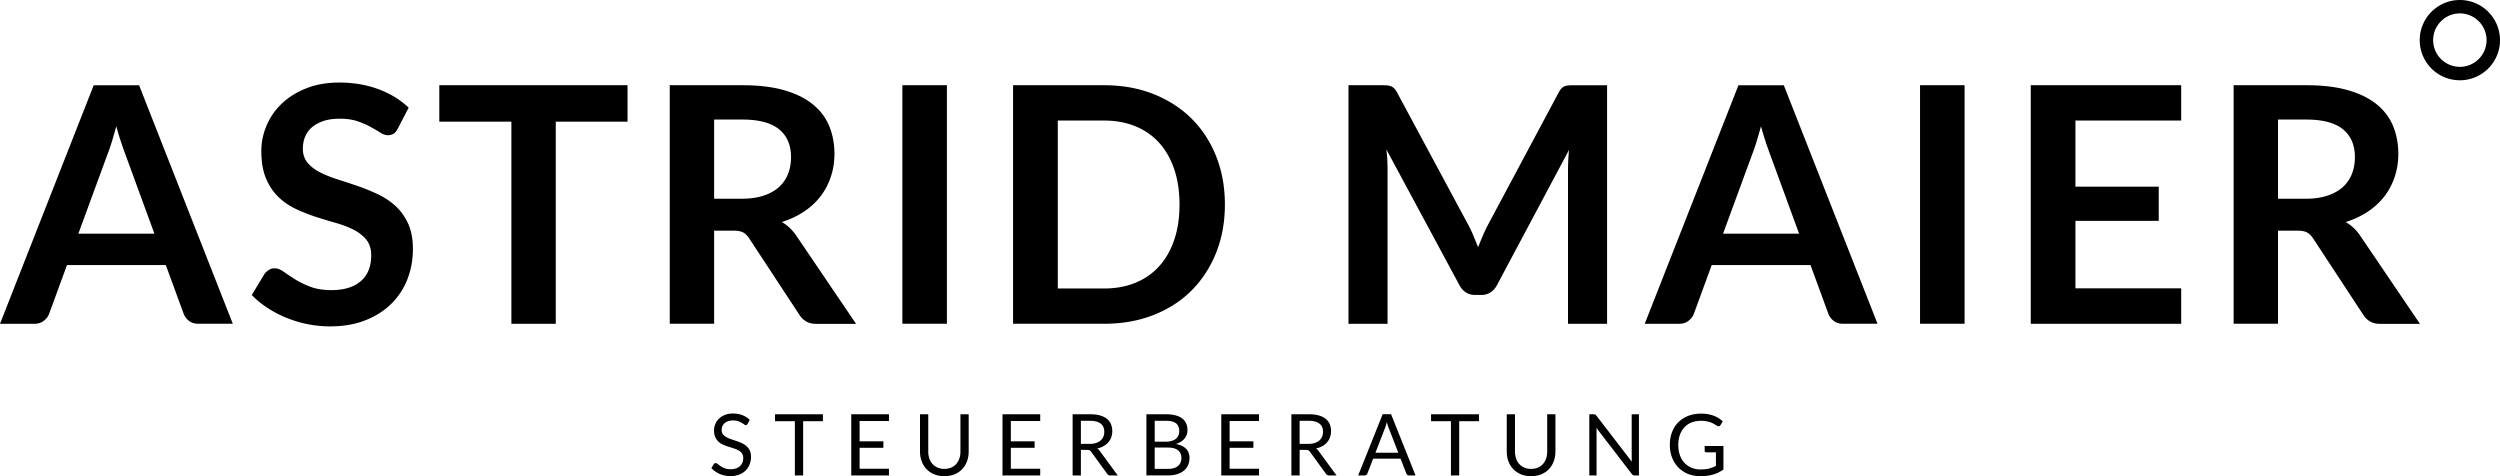 <svg xmlns="http://www.w3.org/2000/svg" viewBox="0 0 878.2 167.27"><path d="M864.1 0C856.32 0 850 6.33 850 14.11s6.32 14.09 14.1 14.09 14.1-6.32 14.1-14.09S871.88 0 864.1 0Zm0 23.48c-5.17 0-9.38-4.2-9.38-9.37s4.21-9.4 9.38-9.4 9.38 4.22 9.38 9.4-4.21 9.37-9.38 9.37ZM262.64 148.88c-.09.15-.19.26-.29.34-.1.08-.23.11-.39.11-.17 0-.37-.08-.59-.26-.23-.17-.51-.36-.86-.56-.35-.2-.76-.39-1.25-.56-.48-.17-1.07-.25-1.76-.25-.65 0-1.23.09-1.73.26s-.92.41-1.25.71c-.34.3-.59.65-.76 1.06-.17.4-.25.84-.25 1.31 0 .6.15 1.1.44 1.49.3.4.69.73 1.17 1.01.49.28 1.04.52 1.65.73.61.21 1.24.42 1.89.64.65.22 1.28.47 1.89.74.62.28 1.17.62 1.65 1.04.48.42.88.94 1.17 1.54.29.61.44 1.36.44 2.25 0 .94-.16 1.82-.48 2.65-.32.83-.79 1.54-1.4 2.15-.61.61-1.37 1.09-2.26 1.44-.9.35-1.91.53-3.05.53-1.39 0-2.66-.25-3.8-.76a8.79 8.79 0 0 1-2.93-2.05l.84-1.38c.08-.11.18-.2.29-.28.11-.08.24-.11.38-.11.21 0 .45.11.72.34.27.22.61.47 1.01.74s.89.52 1.47.74c.58.23 1.28.34 2.11.34.69 0 1.31-.09 1.85-.29.54-.19 1-.46 1.37-.8s.66-.76.86-1.24.3-1.01.3-1.61c0-.65-.15-1.18-.44-1.6-.29-.42-.68-.76-1.16-1.04-.48-.28-1.03-.52-1.64-.71-.62-.2-1.25-.4-1.89-.6-.65-.21-1.27-.44-1.89-.71-.61-.27-1.16-.62-1.64-1.05a4.79 4.79 0 0 1-1.16-1.61c-.3-.64-.44-1.44-.44-2.39 0-.76.15-1.5.44-2.21.29-.71.72-1.34 1.28-1.89.56-.55 1.25-.99 2.08-1.32.83-.33 1.77-.5 2.84-.5 1.2 0 2.3.19 3.29.57.99.38 1.85.93 2.6 1.65l-.71 1.38ZM289.07 145.52v2.45h-6.94v19.05h-2.91v-19.05h-6.98v-2.45h16.83ZM312.28 145.52v2.37h-10.32v7.14h8.35v2.28h-8.35v7.34h10.32v2.37h-13.25v-21.5h13.25ZM331.72 164.71c.89 0 1.69-.15 2.39-.45.7-.3 1.29-.72 1.78-1.26.48-.54.85-1.19 1.11-1.94.26-.75.38-1.58.38-2.47v-13.07h2.9v13.07c0 1.24-.2 2.39-.59 3.45-.4 1.06-.96 1.98-1.69 2.75-.73.78-1.63 1.38-2.69 1.82-1.06.44-2.25.66-3.57.66s-2.51-.22-3.57-.66a7.892 7.892 0 0 1-2.7-1.82 7.822 7.822 0 0 1-1.7-2.75c-.4-1.06-.59-2.21-.59-3.45v-13.07h2.9v13.05c0 .9.13 1.73.38 2.48s.62 1.39 1.11 1.93c.48.54 1.08.96 1.78 1.27.71.31 1.5.46 2.39.46ZM365.41 145.52v2.37h-10.32v7.14h8.35v2.28h-8.35v7.34h10.32v2.37h-13.25v-21.5h13.25ZM379.69 158.05v8.97h-2.9v-21.5h6.07c1.36 0 2.54.14 3.52.41.99.27 1.81.67 2.45 1.19a4.75 4.75 0 0 1 1.43 1.88c.31.74.46 1.56.46 2.47 0 .76-.12 1.47-.36 2.13-.24.66-.59 1.25-1.04 1.78-.46.53-1.01.97-1.67 1.34-.66.37-1.4.65-2.23.84.36.21.68.52.96.92l6.27 8.54h-2.58c-.53 0-.92-.21-1.17-.62l-5.58-7.68c-.17-.24-.36-.41-.55-.52-.2-.11-.5-.16-.9-.16h-2.2Zm0-2.12h3.05c.85 0 1.6-.1 2.24-.31.65-.21 1.19-.5 1.62-.87.43-.38.76-.82.98-1.34.22-.52.33-1.09.33-1.72 0-1.28-.42-2.25-1.27-2.89-.85-.65-2.1-.98-3.77-.98h-3.18v8.12ZM402.71 167.02v-21.5h6.85c1.32 0 2.46.13 3.41.39.96.26 1.74.63 2.35 1.11.62.48 1.07 1.07 1.37 1.76.3.7.44 1.48.44 2.35a4.63 4.63 0 0 1-1 2.9c-.34.42-.76.79-1.26 1.12-.51.33-1.1.6-1.78.81 1.57.31 2.75.88 3.56 1.69.8.82 1.2 1.9 1.2 3.24 0 .91-.17 1.74-.5 2.49s-.82 1.39-1.47 1.93c-.64.54-1.44.96-2.37 1.25-.94.29-2 .44-3.2.44h-7.6Zm2.91-11.87h3.84c.82 0 1.53-.09 2.13-.27.6-.18 1.1-.43 1.49-.75s.69-.71.88-1.16c.19-.45.29-.95.29-1.49 0-1.26-.38-2.18-1.14-2.78-.76-.59-1.94-.88-3.54-.88h-3.94v7.34Zm0 2.07v7.49h4.65c.83 0 1.54-.1 2.14-.29.59-.19 1.09-.46 1.47-.8.38-.34.67-.75.85-1.23.18-.47.27-1 .27-1.57 0-1.11-.39-1.99-1.18-2.63-.79-.65-1.97-.97-3.56-.97h-4.63ZM442.26 145.52v2.37h-10.32v7.14h8.35v2.28h-8.35v7.34h10.32v2.37h-13.25v-21.5h13.25ZM456.54 158.05v8.97h-2.9v-21.5h6.07c1.36 0 2.54.14 3.52.41.99.27 1.81.67 2.45 1.19a4.75 4.75 0 0 1 1.43 1.88c.31.74.46 1.56.46 2.47 0 .76-.12 1.47-.36 2.13-.24.66-.59 1.25-1.04 1.78-.46.53-1.01.97-1.67 1.34-.66.37-1.4.65-2.23.84.36.21.68.52.96.92l6.27 8.54h-2.58c-.53 0-.92-.21-1.17-.62l-5.58-7.68c-.17-.24-.35-.41-.55-.52-.2-.11-.5-.16-.9-.16h-2.2Zm0-2.12h3.04c.85 0 1.6-.1 2.24-.31s1.19-.5 1.62-.87c.44-.38.76-.82.98-1.34.22-.52.33-1.09.33-1.72 0-1.28-.42-2.25-1.27-2.89-.85-.65-2.1-.98-3.77-.98h-3.18v8.12ZM497.25 167.02H495c-.26 0-.47-.06-.63-.2-.16-.13-.28-.29-.36-.5l-2.01-5.19h-9.65l-2.01 5.19c-.07.18-.19.34-.36.48-.17.14-.38.21-.63.21h-2.25l8.6-21.5h2.96l8.59 21.5Zm-14.08-7.98h8.02l-3.38-8.74c-.22-.54-.43-1.22-.64-2.03-.11.41-.22.79-.32 1.13-.1.34-.21.65-.31.91l-3.38 8.73ZM519.53 145.52v2.45h-6.94v19.05h-2.91v-19.05h-6.98v-2.45h16.83ZM537.84 164.71c.89 0 1.69-.15 2.39-.45.7-.3 1.29-.72 1.78-1.26.48-.54.85-1.19 1.11-1.94.26-.75.38-1.58.38-2.47v-13.07h2.89v13.07c0 1.24-.2 2.39-.59 3.45-.4 1.06-.96 1.98-1.69 2.75-.73.78-1.63 1.38-2.69 1.82-1.06.44-2.25.66-3.57.66s-2.51-.22-3.57-.66a7.892 7.892 0 0 1-2.7-1.82 7.822 7.822 0 0 1-1.7-2.75c-.4-1.06-.59-2.21-.59-3.45v-13.07h2.89v13.05c0 .9.13 1.73.38 2.48s.62 1.39 1.11 1.93c.48.54 1.08.96 1.78 1.27.7.31 1.5.46 2.39.46ZM560.37 145.62c.12.07.27.2.43.4l12.45 16.2c-.03-.26-.05-.51-.06-.76 0-.25-.01-.48-.01-.71v-15.23h2.55v21.5h-1.47c-.23 0-.42-.04-.58-.12-.16-.08-.31-.21-.46-.41l-12.44-16.18c.02.25.03.5.04.74 0 .24.02.46.02.66v15.32h-2.55v-21.5h1.5c.26 0 .45.03.58.1ZM597.45 164.9c.58 0 1.11-.03 1.6-.08.48-.05.94-.14 1.37-.25.43-.11.84-.24 1.21-.4.38-.15.76-.33 1.14-.53v-4.74h-3.33c-.19 0-.34-.05-.46-.17a.523.523 0 0 1-.17-.4v-1.65h6.6v8.25c-.54.39-1.1.73-1.69 1.02-.58.29-1.21.53-1.88.73-.67.2-1.38.34-2.14.44-.76.09-1.58.14-2.48.14-1.56 0-2.99-.27-4.29-.8s-2.42-1.29-3.36-2.25-1.67-2.12-2.2-3.47c-.53-1.35-.79-2.83-.79-4.45s.26-3.13.77-4.48c.51-1.35 1.25-2.51 2.21-3.47.95-.96 2.11-1.71 3.46-2.24 1.35-.53 2.87-.8 4.55-.8.85 0 1.64.06 2.37.19.73.13 1.41.31 2.03.54.62.24 1.2.52 1.73.86.53.33 1.02.71 1.48 1.13l-.82 1.32c-.17.27-.39.41-.66.41-.16 0-.33-.05-.52-.17-.25-.14-.53-.31-.84-.51-.31-.2-.69-.39-1.13-.58-.44-.18-.97-.34-1.57-.47-.61-.13-1.32-.2-2.15-.2-1.21 0-2.31.2-3.28.59-.98.39-1.82.96-2.51 1.69-.69.74-1.22 1.62-1.59 2.67-.37 1.04-.56 2.22-.56 3.52s.19 2.57.58 3.64c.38 1.07.93 1.97 1.63 2.71.7.74 1.53 1.3 2.49 1.69.96.39 2.02.59 3.18.59ZM81.77 113.73H69.72c-1.35 0-2.46-.34-3.33-1.01-.87-.68-1.5-1.52-1.88-2.52l-6.26-17.09H23.53l-6.26 17.09c-.31.89-.92 1.7-1.83 2.44-.91.73-2.02 1.1-3.33 1.1H0l32.92-83.8h15.94l32.92 83.79ZM27.53 82.09h26.71l-10.2-27.87c-.46-1.24-.98-2.7-1.54-4.38-.56-1.68-1.11-3.51-1.65-5.48-.54 1.97-1.07 3.8-1.59 5.5-.52 1.7-1.03 3.19-1.54 4.46l-10.2 27.76ZM139.72 45.18c-.43.85-.92 1.45-1.48 1.8-.56.35-1.23.52-2 .52s-1.64-.3-2.61-.9c-.97-.6-2.11-1.27-3.42-2s-2.85-1.4-4.61-2c-1.76-.6-3.83-.9-6.23-.9-2.16 0-4.05.26-5.65.78-1.6.52-2.96 1.25-4.06 2.17-1.1.93-1.92 2.04-2.46 3.33-.54 1.3-.81 2.71-.81 4.26 0 1.97.55 3.61 1.65 4.93 1.1 1.31 2.56 2.43 4.38 3.36 1.82.93 3.88 1.76 6.2 2.49 2.32.73 4.68 1.52 7.1 2.35 2.41.83 4.78 1.8 7.1 2.9 2.32 1.1 4.38 2.49 6.2 4.17 1.82 1.68 3.27 3.74 4.38 6.17 1.1 2.43 1.65 5.39 1.65 8.87 0 3.79-.65 7.33-1.94 10.63-1.29 3.3-3.19 6.18-5.68 8.63-2.49 2.45-5.53 4.38-9.13 5.79-3.59 1.41-7.71 2.12-12.34 2.12-2.67 0-5.29-.26-7.88-.78a41.12 41.12 0 0 1-7.45-2.23c-2.38-.96-4.6-2.12-6.66-3.48a32.49 32.49 0 0 1-5.53-4.52l4.52-7.48c.42-.54.94-.99 1.54-1.36.6-.37 1.26-.55 2-.55.97 0 2.01.4 3.13 1.19 1.12.79 2.44 1.67 3.97 2.64 1.53.97 3.32 1.85 5.39 2.64s4.55 1.19 7.45 1.19c4.44 0 7.88-1.05 10.31-3.16 2.43-2.1 3.65-5.13 3.65-9.07 0-2.2-.55-4-1.65-5.39-1.1-1.39-2.56-2.56-4.38-3.51-1.82-.95-3.88-1.75-6.2-2.41-2.32-.66-4.67-1.37-7.07-2.14-2.4-.77-4.75-1.7-7.07-2.78a22.708 22.708 0 0 1-6.2-4.23c-1.82-1.74-3.27-3.91-4.38-6.52-1.1-2.61-1.65-5.82-1.65-9.65 0-3.05.61-6.03 1.83-8.92 1.22-2.9 2.99-5.47 5.33-7.71s5.21-4.04 8.61-5.39c3.4-1.35 7.28-2.03 11.65-2.03 4.94 0 9.5.77 13.68 2.32s7.73 3.71 10.66 6.49l-3.82 7.36ZM220.44 29.94v12.81h-25.21v70.99h-15.59v-71h-25.32V29.93h66.12ZM250.86 80.99v32.74h-15.59V29.94h25.56c5.72 0 10.61.59 14.69 1.77 4.08 1.18 7.42 2.83 10.03 4.96s4.52 4.66 5.74 7.62c1.22 2.95 1.83 6.21 1.83 9.77 0 2.82-.42 5.49-1.25 8-.83 2.51-2.03 4.79-3.59 6.84s-3.5 3.85-5.79 5.39c-2.3 1.54-4.92 2.78-7.85 3.71 1.97 1.12 3.67 2.72 5.1 4.81l20.98 30.95H286.7c-1.35 0-2.5-.27-3.45-.81-.95-.54-1.75-1.31-2.41-2.32L263.22 83.8c-.66-1-1.38-1.72-2.17-2.14-.79-.43-1.96-.64-3.51-.64h-6.66Zm0-11.18h9.74c2.94 0 5.5-.37 7.68-1.1 2.18-.73 3.98-1.75 5.39-3.04 1.41-1.29 2.46-2.83 3.16-4.61.7-1.78 1.04-3.73 1.04-5.85 0-4.25-1.4-7.51-4.2-9.79-2.8-2.28-7.08-3.42-12.84-3.42h-9.97v27.82ZM332.63 113.73h-15.65V29.94h15.65v83.79ZM430.28 71.84c0 6.14-1.02 11.78-3.07 16.92-2.05 5.14-4.93 9.56-8.63 13.27-3.71 3.71-8.17 6.59-13.39 8.63-5.22 2.05-10.99 3.07-17.33 3.07h-31.99V29.94h31.99c6.34 0 12.11 1.03 17.33 3.1 5.22 2.07 9.68 4.95 13.39 8.63 3.71 3.69 6.59 8.1 8.63 13.24 2.05 5.14 3.07 10.78 3.07 16.92Zm-15.94 0c0-4.6-.62-8.72-1.85-12.37-1.24-3.65-2.99-6.74-5.27-9.27-2.28-2.53-5.05-4.47-8.32-5.82-3.27-1.35-6.95-2.03-11.04-2.03h-16.28v58.99h16.28c4.09 0 7.77-.68 11.04-2.03 3.26-1.35 6.04-3.29 8.32-5.82 2.28-2.53 4.04-5.62 5.27-9.27 1.24-3.65 1.85-7.77 1.85-12.37ZM517.58 82.82c.56 1.33 1.11 2.68 1.65 4.03.54-1.39 1.1-2.76 1.68-4.11.58-1.35 1.2-2.65 1.85-3.88l24.8-46.42c.31-.58.63-1.04.96-1.39.33-.35.7-.6 1.1-.75.41-.15.86-.25 1.36-.29.5-.04 1.1-.06 1.8-.06h11.76v83.79h-13.73V59.62c0-1 .03-2.11.09-3.3.06-1.2.14-2.41.26-3.65l-25.32 47.52c-.58 1.08-1.33 1.92-2.26 2.52-.93.6-2.01.9-3.25.9h-2.14c-1.24 0-2.32-.3-3.25-.9-.93-.6-1.68-1.44-2.26-2.52L487.01 52.5c.15 1.27.26 2.52.32 3.74.06 1.22.09 2.35.09 3.39v54.12h-13.73V29.94h11.76c.7 0 1.29.02 1.8.06.5.04.96.13 1.36.29.41.15.78.41 1.13.75s.68.81.99 1.39l25.03 46.53c.66 1.24 1.27 2.52 1.83 3.85ZM659.52 113.73h-12.05c-1.35 0-2.46-.34-3.33-1.01-.87-.68-1.5-1.52-1.88-2.52L636 93.11h-34.71l-6.26 17.09c-.31.89-.92 1.7-1.83 2.44-.91.73-2.02 1.1-3.33 1.1h-12.11l32.92-83.79h15.94l32.92 83.79Zm-54.24-31.64h26.71l-10.2-27.87c-.46-1.24-.98-2.7-1.54-4.38-.56-1.68-1.11-3.51-1.65-5.48-.54 1.97-1.07 3.8-1.59 5.5-.52 1.7-1.03 3.19-1.54 4.46l-10.2 27.76ZM690.12 113.73h-15.65V29.94h15.65v83.79ZM766.21 29.94v12.4h-37.15v23.24h29.26v12h-29.26v23.7h37.15v12.46h-52.85v-83.8h52.85ZM800.22 80.99v32.74h-15.59V29.94h25.56c5.72 0 10.61.59 14.69 1.77 4.08 1.18 7.42 2.83 10.03 4.96s4.52 4.66 5.74 7.62c1.22 2.95 1.83 6.21 1.83 9.77 0 2.82-.42 5.49-1.25 8-.83 2.51-2.03 4.79-3.59 6.84s-3.5 3.85-5.79 5.39c-2.3 1.54-4.92 2.78-7.85 3.71 1.97 1.12 3.67 2.72 5.1 4.81l20.98 30.95h-14.02c-1.35 0-2.5-.27-3.45-.81-.95-.54-1.75-1.31-2.41-2.32L812.58 83.8c-.66-1-1.38-1.72-2.17-2.14-.79-.43-1.96-.64-3.51-.64h-6.66Zm0-11.18h9.74c2.94 0 5.5-.37 7.68-1.1 2.18-.73 3.98-1.75 5.39-3.04 1.41-1.29 2.46-2.83 3.16-4.61.7-1.78 1.04-3.73 1.04-5.85 0-4.25-1.4-7.51-4.2-9.79-2.8-2.28-7.08-3.42-12.84-3.42h-9.97v27.82Z"/></svg>